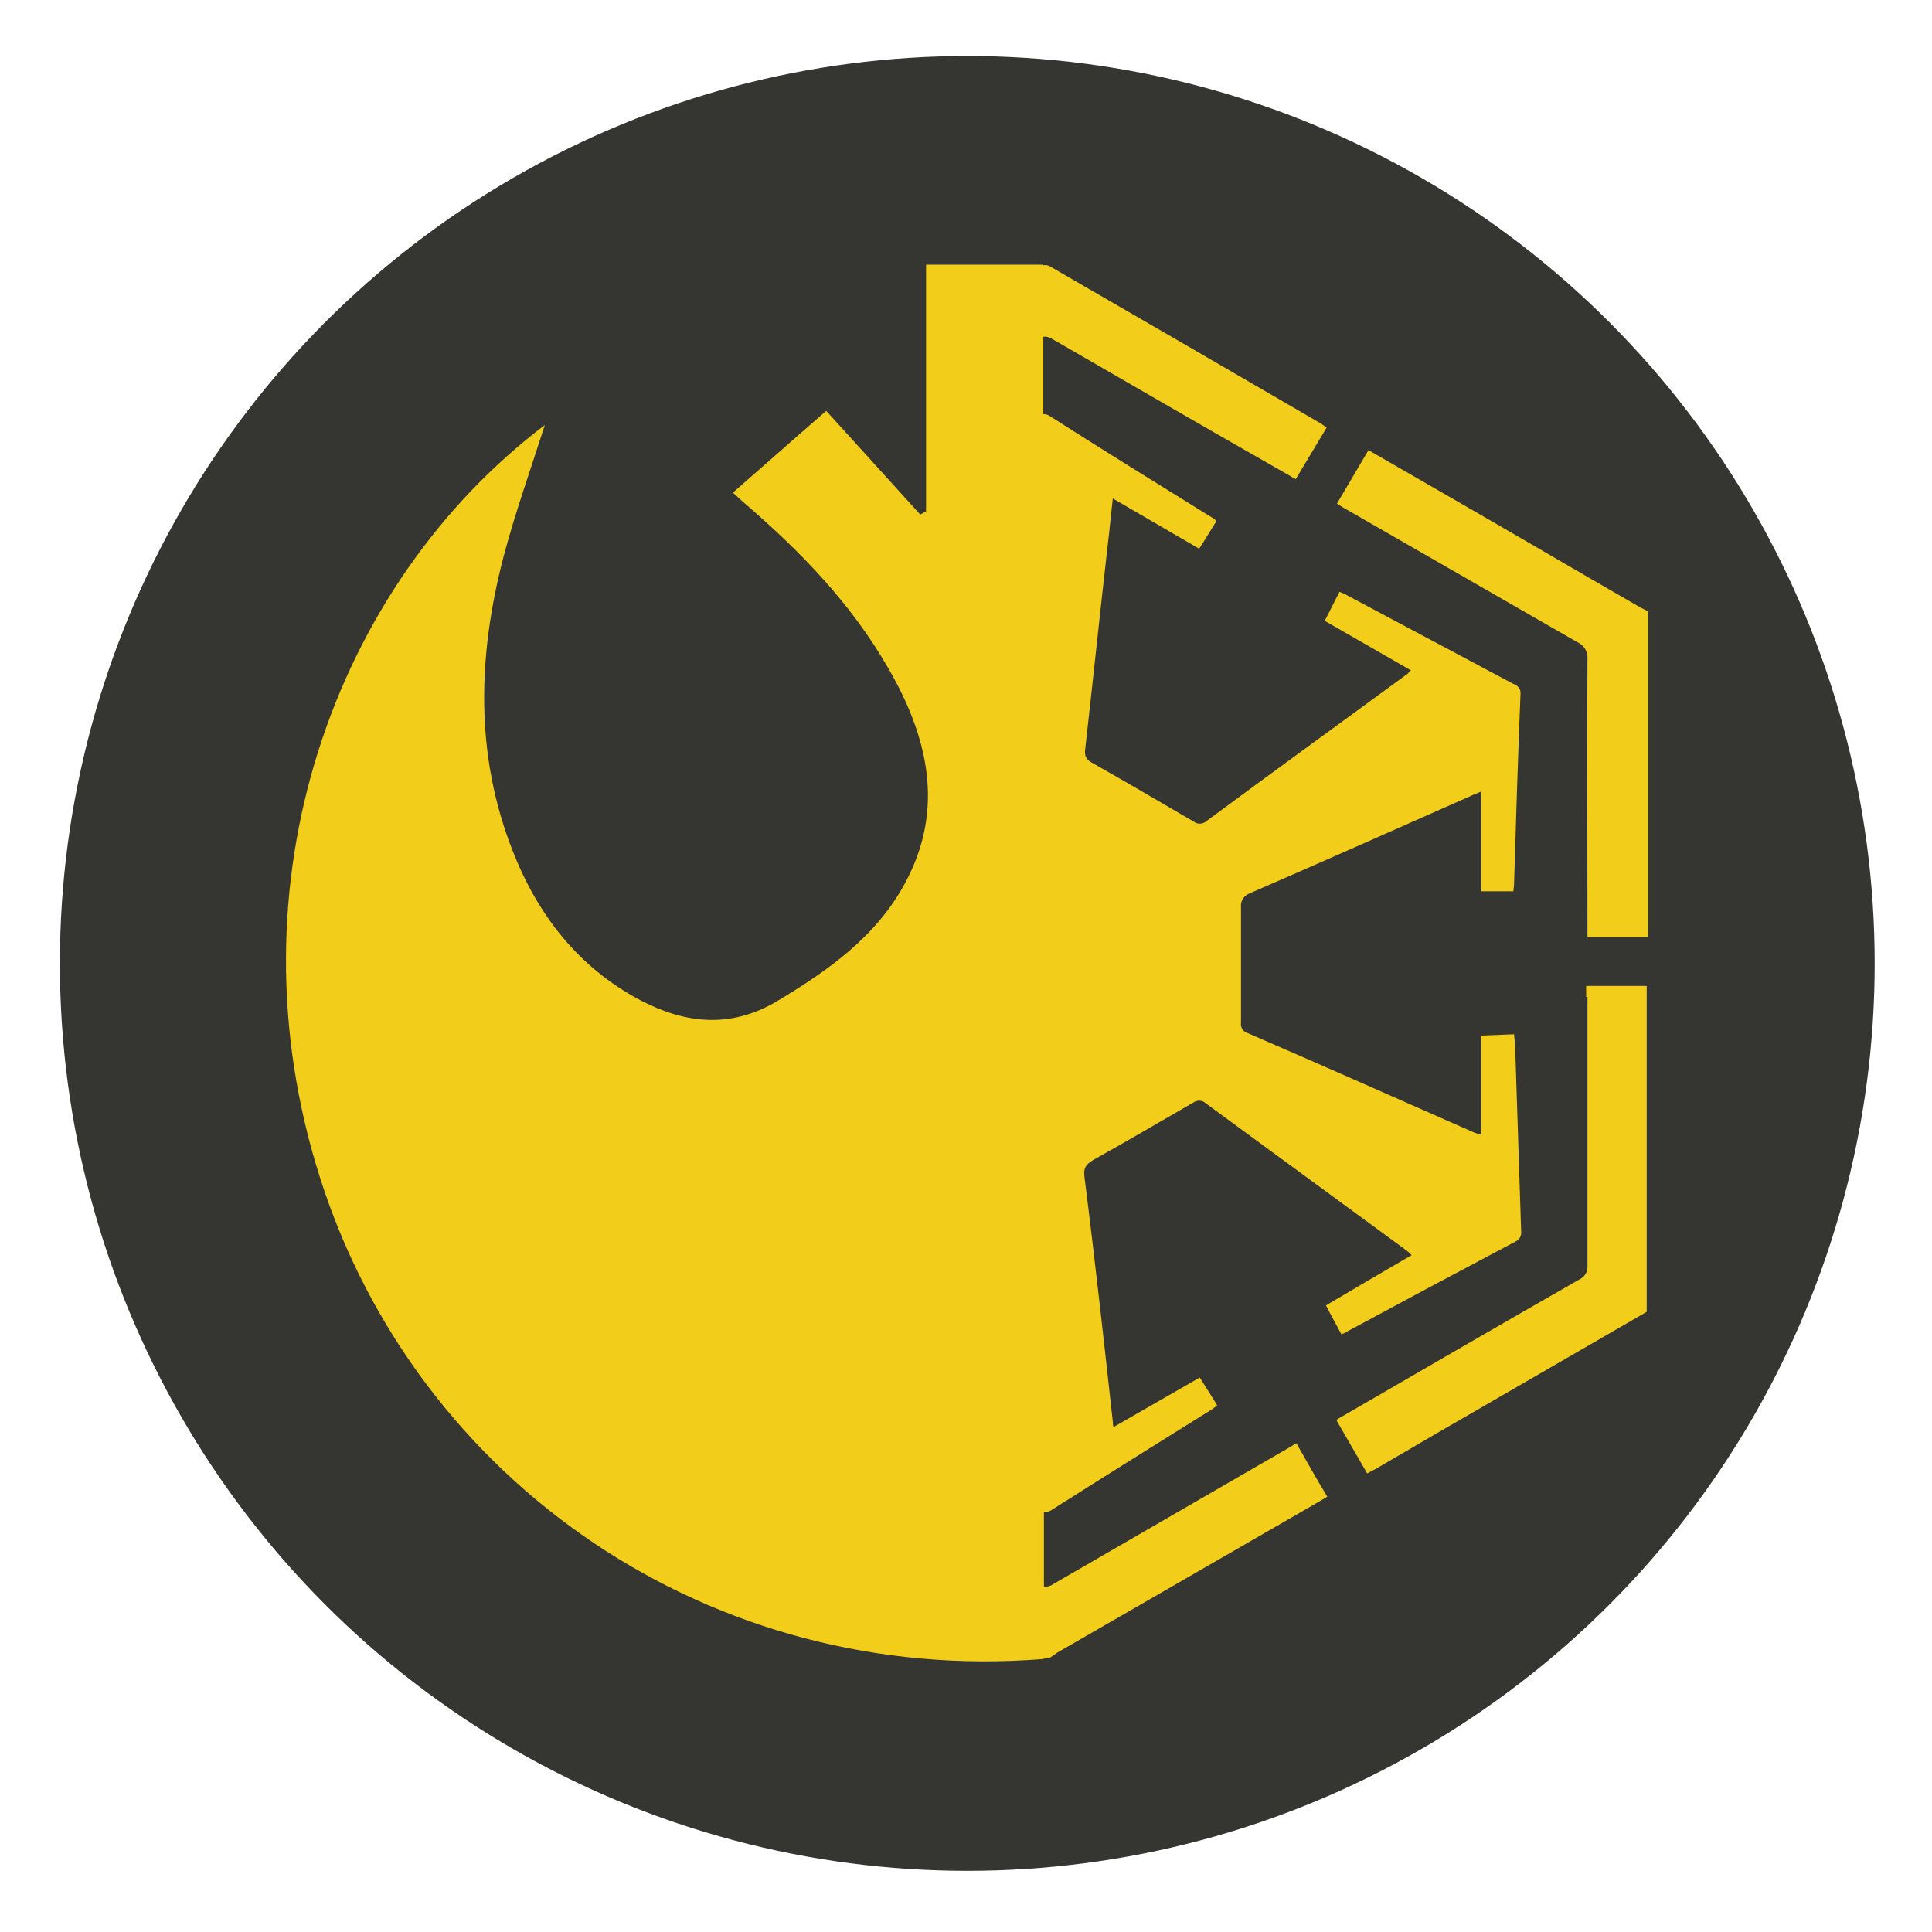 <?xml version="1.0" encoding="utf-8"?>
<!-- Generator: Adobe Illustrator 27.0.0, SVG Export Plug-In . SVG Version: 6.00 Build 0)  -->
<svg version="1.1" id="Calque_1" xmlns="http://www.w3.org/2000/svg" xmlns:xlink="http://www.w3.org/1999/xlink" x="0px" y="0px"
	 viewBox="0 0 300 300" style="enable-background:new 0 0 300 300;" xml:space="preserve">
<style type="text/css">
	.st0{fill:#353532;}
	.st1{fill:#F2CE1B;}
</style>
<g id="guerre_des_étoiles">
	<circle class="st0" cx="150.2" cy="149.6" r="140.9"/>
	<path class="st1" d="M199.8,225c-12.1,7-24.2,14-36.3,21c-0.4,0.3-0.9,0.4-1.4,0.4v-11.6c0.5,0,0.9-0.1,1.3-0.4
		c8.2-5.2,16.5-10.4,24.7-15.5c0.3-0.2,0.6-0.4,0.9-0.7l-2.7-4.3l-13.4,7.7c-0.1-0.4-0.1-0.6-0.1-0.8c-1.4-12.7-2.8-25.4-4.4-38
		c-0.2-1.4,0.2-2,1.4-2.7c5.2-2.9,10.3-5.9,15.5-8.9c0.6-0.4,1.4-0.4,1.9,0.1c10.4,7.6,20.7,15.2,31.1,22.8c0.3,0.2,0.6,0.5,0.9,0.8
		c-4.5,2.6-8.9,5.2-13.3,7.8c0.8,1.6,1.6,3,2.4,4.5c0.4-0.2,0.6-0.2,0.8-0.4c8.7-4.7,17.5-9.4,26.2-14c0.7-0.3,1-1,0.9-1.7
		c-0.3-9.2-0.6-18.5-0.9-27.7c0-0.9-0.1-1.8-0.2-2.8l-5.1,0.2v15.4c-0.4-0.1-0.7-0.2-1-0.3c-11.8-5.2-23.5-10.4-35.3-15.5
		c-0.7-0.2-1.1-0.9-1-1.6c0-6,0-12,0-18c-0.1-0.9,0.5-1.8,1.4-2.1c11.5-5,23-10.1,34.5-15.2c0.4-0.2,0.8-0.3,1.4-0.6v15.5h5
		c0-0.4,0.1-0.7,0.1-1.1c0.3-9.8,0.6-19.7,1-29.5c0.1-0.7-0.4-1.4-1.1-1.6c-8.6-4.6-17.3-9.2-25.9-13.8c-0.3-0.2-0.6-0.3-1.1-0.5
		c-0.8,1.5-1.5,3-2.3,4.5l13.4,7.7c-0.3,0.2-0.4,0.4-0.5,0.5c-10.5,7.7-21,15.3-31.4,23c-0.5,0.4-1.3,0.4-1.8,0
		c-5.3-3.1-10.6-6.2-15.9-9.2c-0.9-0.5-1.1-1.1-1-2c1.2-10.6,2.3-21.2,3.5-31.7c0.3-2.4,0.5-4.8,0.8-7.3l13.4,7.8
		c1-1.5,1.8-2.9,2.7-4.3c-0.3-0.3-0.6-0.5-0.8-0.6c-8.4-5.2-16.8-10.4-25.1-15.7c-0.3-0.2-0.6-0.3-1-0.3V52.3c0.5-0.1,1,0.1,1.5,0.4
		c12.1,7,24.2,14,36.3,20.9c0.4,0.2,0.8,0.5,1.4,0.8l4.8-8c-0.4-0.3-0.7-0.5-1-0.7c-13.9-8.1-27.9-16.2-41.9-24.3
		c-0.3-0.2-0.7-0.3-1.1-0.2v-0.1h-18.2v38.3l-0.9,0.5l-14.6-16.1c-5.3,4.6-9.8,8.6-14.5,12.7c0.8,0.7,1.4,1.3,2,1.8
		c8.6,7.4,16.4,15.5,22.1,25.4c6.2,10.7,8.9,21.9,2.6,33.5c-4.5,8.3-11.9,13.5-19.9,18.3c-7.3,4.3-14.3,3.4-21.2-0.2
		c-9.6-5.1-15.9-13.2-19.8-23.2c-5.9-15-5.4-30.4-1.4-45.7c1.8-6.8,4.2-13.5,6.4-20.4C52,90.7,35.1,137.1,49.7,182.9
		c15.1,47.4,60.8,78.9,112.4,74.7v-0.1h0.8c0.4-0.3,0.9-0.6,1.3-0.9l40.4-23.3c0.5-0.3,1-0.6,1.5-0.9c-1.7-2.8-3.2-5.5-4.8-8.3
		L199.8,225z"/>
	<path class="st1" d="M246.5,154.8c0,13.9,0,27.8,0,41.7c0.1,0.9-0.4,1.8-1.3,2.2c-12.1,6.9-24.1,13.9-36.2,20.9
		c-0.5,0.3-0.9,0.5-1.5,0.9c1.6,2.8,3.2,5.5,4.8,8.3c0.5-0.3,0.9-0.5,1.3-0.7l9.6-5.6l32.5-18.8v-50.6h-9.4V154.8z"/>
	<path class="st1" d="M254.5,94.2c-9.2-5.3-18.4-10.7-27.6-16l-14.4-8.3l-4.9,8.3c0.5,0.3,0.9,0.6,1.3,0.8c12,6.9,24,13.8,36,20.7
		c1.1,0.5,1.7,1.5,1.6,2.7c-0.1,13.8,0,27.7,0,41.5v1.6h9.4V94.9C255.5,94.7,255,94.5,254.5,94.2z"/>
</g>
</svg>
